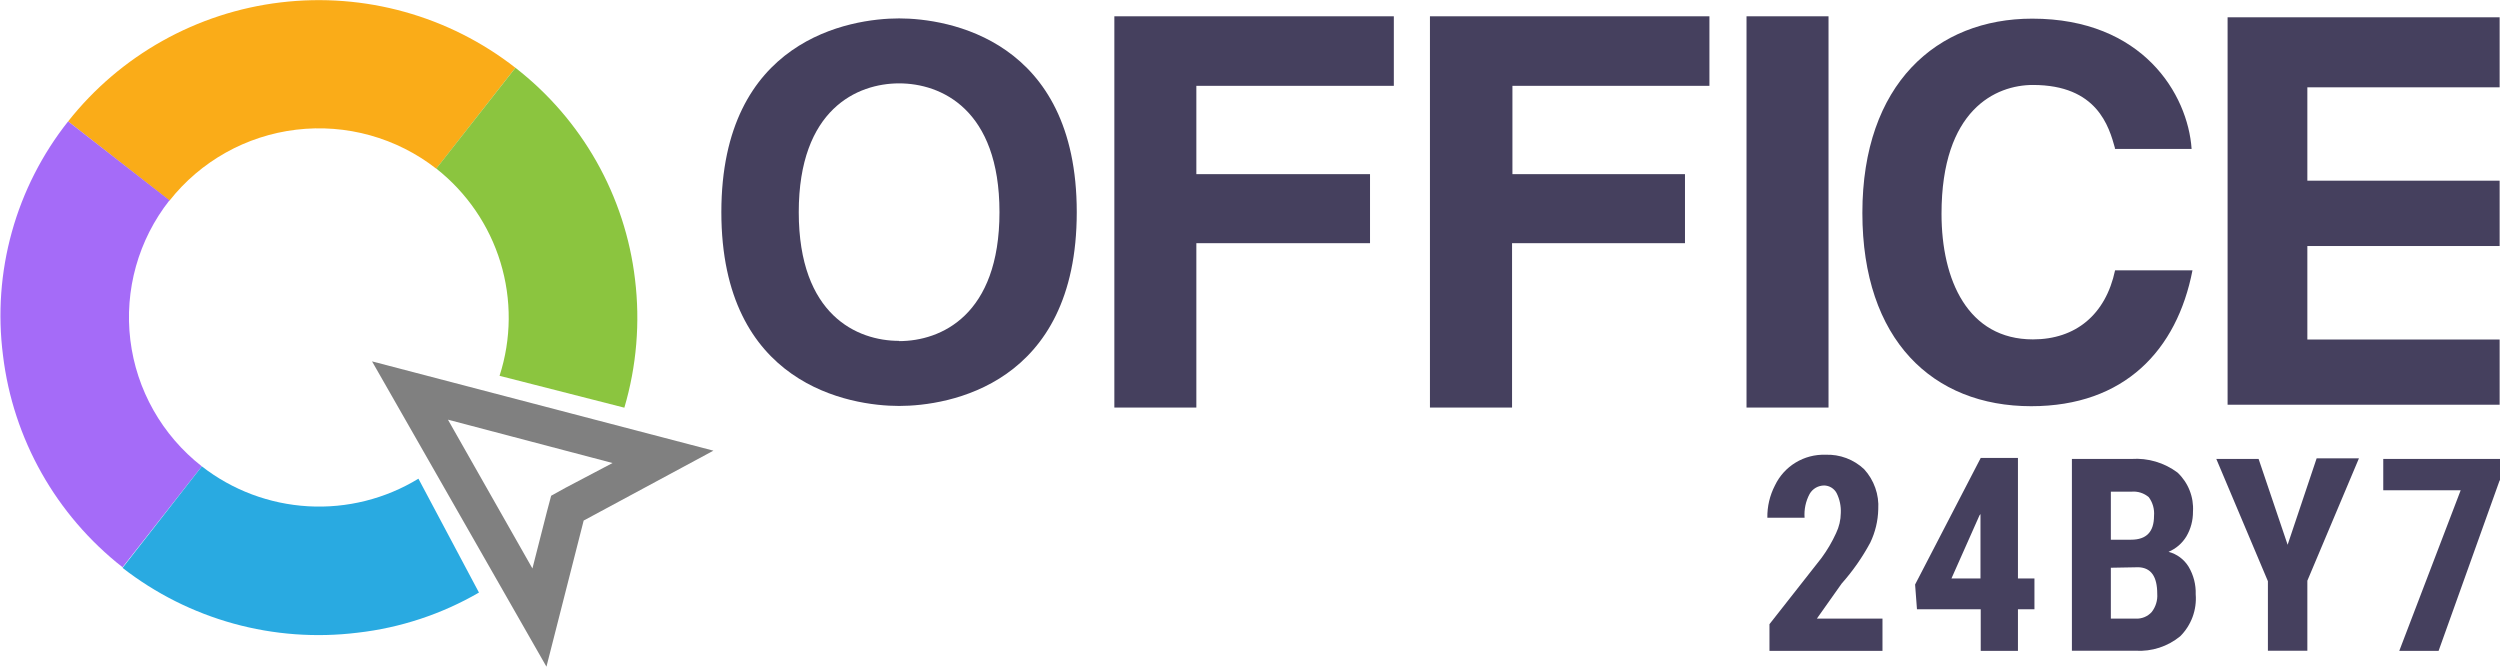<svg width="135" height="36" viewBox="0 0 135 36" fill="none" xmlns="http://www.w3.org/2000/svg">
<g clip-path="url(#clip0_1_25)">
<path d="M9.151 10.837L3.678 6.556C6.496 2.984 10.624 0.673 15.154 0.13C19.683 -0.413 24.244 0.857 27.833 3.661L23.56 9.11C21.419 7.437 18.698 6.679 15.996 7.003C13.293 7.327 10.831 8.706 9.151 10.837Z" fill="#FAAC18"/>
<path d="M3.678 6.556L9.151 10.817C7.47 12.954 6.711 15.667 7.038 18.36C7.366 21.054 8.755 23.508 10.899 25.183L6.618 30.631C3.027 27.819 0.705 23.703 0.161 19.187C-0.125 16.955 0.038 14.688 0.642 12.519C1.246 10.35 2.278 8.323 3.678 6.556Z" fill="#A56BF8"/>
<path d="M10.899 25.183C12.548 26.468 14.552 27.22 16.642 27.339C18.733 27.459 20.81 26.939 22.595 25.849L25.864 31.998C23.852 33.164 21.619 33.903 19.306 34.166C17.064 34.442 14.789 34.275 12.612 33.674C10.435 33.073 8.398 32.05 6.618 30.665L10.899 25.183Z" fill="#29AAE1"/>
<path d="M26.976 20.294C27.619 18.304 27.636 16.167 27.026 14.167C26.415 12.167 25.206 10.4 23.559 9.103L27.833 3.661C29.616 5.045 31.104 6.768 32.213 8.729C33.321 10.69 34.028 12.851 34.291 15.086C34.573 17.41 34.377 19.768 33.715 22.015L26.976 20.294Z" fill="#8BC53F"/>
<path d="M24.189 22.662L33.078 25.003L30.546 26.336L29.762 26.77L29.535 27.624L28.751 30.698L24.189 22.662ZM20.09 19.514L29.508 36L31.518 28.11L38.525 24.336L20.09 19.514Z" fill="#808080"/>
<path d="M48.553 0.994C51.185 0.994 58.145 2.127 58.145 11.457C58.145 20.788 51.212 21.921 48.553 21.921C45.893 21.921 38.953 20.788 38.953 11.457C38.953 2.127 45.893 0.994 48.553 0.994ZM48.553 18.42C50.803 18.42 53.972 17.033 53.972 11.457C53.972 5.882 50.803 4.502 48.553 4.502C46.302 4.502 43.133 5.889 43.133 11.457C43.133 17.026 46.295 18.407 48.553 18.407V18.42Z" fill="#45405E"/>
<path d="M64.603 22.008H60.175V0.88H75.267V4.635H64.603V9.404H73.981V13.132H64.603V22.008Z" fill="#45405E"/>
<path d="M81.671 22.008H77.217V0.88H92.309V4.635H81.671V9.404H90.989V13.132H81.651V22.008H81.671Z" fill="#45405E"/>
<path d="M98.74 22.008H94.312V0.88H98.74V22.008Z" fill="#45405E"/>
<path d="M114.214 8.016C113.885 6.829 113.249 4.588 109.779 4.588C107.77 4.588 104.842 5.922 104.842 11.544C104.842 15.126 106.262 18.327 109.779 18.327C112.084 18.327 113.705 16.993 114.214 14.599H118.394C117.556 18.907 114.723 21.935 109.685 21.935C104.367 21.935 100.568 18.354 100.568 11.498C100.568 4.535 104.588 1.007 109.739 1.007C115.714 1.007 118.146 5.095 118.347 8.043H114.194L114.214 8.016Z" fill="#45405E"/>
<path d="M134.98 18.334H124.597V13.285H134.98V9.757H124.597V4.715H134.98V0.934H120.29V21.855H134.98V18.334Z" fill="#45405E"/>
<path d="M101.707 35.146H95.551V33.706L98.365 30.125C98.671 29.708 98.933 29.261 99.148 28.791C99.312 28.451 99.399 28.08 99.403 27.704C99.421 27.33 99.343 26.958 99.175 26.623C99.11 26.502 99.013 26.401 98.895 26.329C98.778 26.258 98.643 26.219 98.505 26.216C98.346 26.217 98.19 26.259 98.052 26.338C97.915 26.418 97.8 26.532 97.721 26.67C97.509 27.064 97.414 27.511 97.447 27.957H95.437C95.427 27.352 95.568 26.754 95.846 26.216C96.089 25.704 96.477 25.274 96.963 24.979C97.448 24.684 98.01 24.537 98.579 24.556C98.961 24.541 99.342 24.603 99.7 24.737C100.057 24.871 100.385 25.075 100.662 25.336C100.929 25.628 101.134 25.97 101.265 26.343C101.397 26.715 101.451 27.11 101.426 27.503C101.412 28.125 101.265 28.736 100.997 29.297C100.57 30.093 100.051 30.836 99.45 31.512L98.11 33.406H101.654V35.146H101.707Z" fill="#45405E"/>
<path d="M108.969 31.238H109.86V32.899H108.969V35.146H106.959V32.899H103.516L103.415 31.565L106.959 24.729H108.969V31.238ZM105.378 31.238H106.946V27.757L106.892 27.83L105.378 31.238Z" fill="#45405E"/>
<path d="M111.883 35.146V24.783H115.098C115.988 24.722 116.87 24.983 117.583 25.516C117.871 25.785 118.095 26.115 118.239 26.48C118.384 26.846 118.446 27.238 118.421 27.63C118.425 28.099 118.303 28.56 118.066 28.964C117.841 29.337 117.503 29.629 117.101 29.798C117.554 29.917 117.942 30.206 118.186 30.605C118.452 31.054 118.585 31.57 118.568 32.092C118.601 32.508 118.543 32.926 118.399 33.317C118.254 33.709 118.026 34.064 117.731 34.359C117.056 34.912 116.198 35.191 115.326 35.14H111.883V35.146ZM113.986 29.144H115.078C115.909 29.144 116.317 28.717 116.317 27.857C116.349 27.498 116.249 27.141 116.036 26.85C115.908 26.74 115.759 26.656 115.598 26.605C115.436 26.553 115.267 26.535 115.098 26.55H113.986V29.144ZM113.986 30.658V33.406H115.326C115.487 33.414 115.648 33.387 115.798 33.326C115.947 33.265 116.081 33.171 116.19 33.052C116.409 32.772 116.517 32.42 116.491 32.065C116.491 31.138 116.163 30.658 115.48 30.631L113.986 30.658Z" fill="#45405E"/>
<path d="M123.532 29.418L125.099 24.749H127.383L124.597 31.358V35.14H122.467V31.385L119.68 24.782H121.964L123.532 29.418Z" fill="#45405E"/>
<path d="M134.98 25.943L131.684 35.146H129.561L132.876 26.476H128.696V24.782H135.007V25.943H134.98Z" fill="#45405E"/>
</g>
<defs>
<clipPath id="clip0_1_25">
<rect width="135" height="36" fill="white"/>
</clipPath>
</defs>
</svg>
